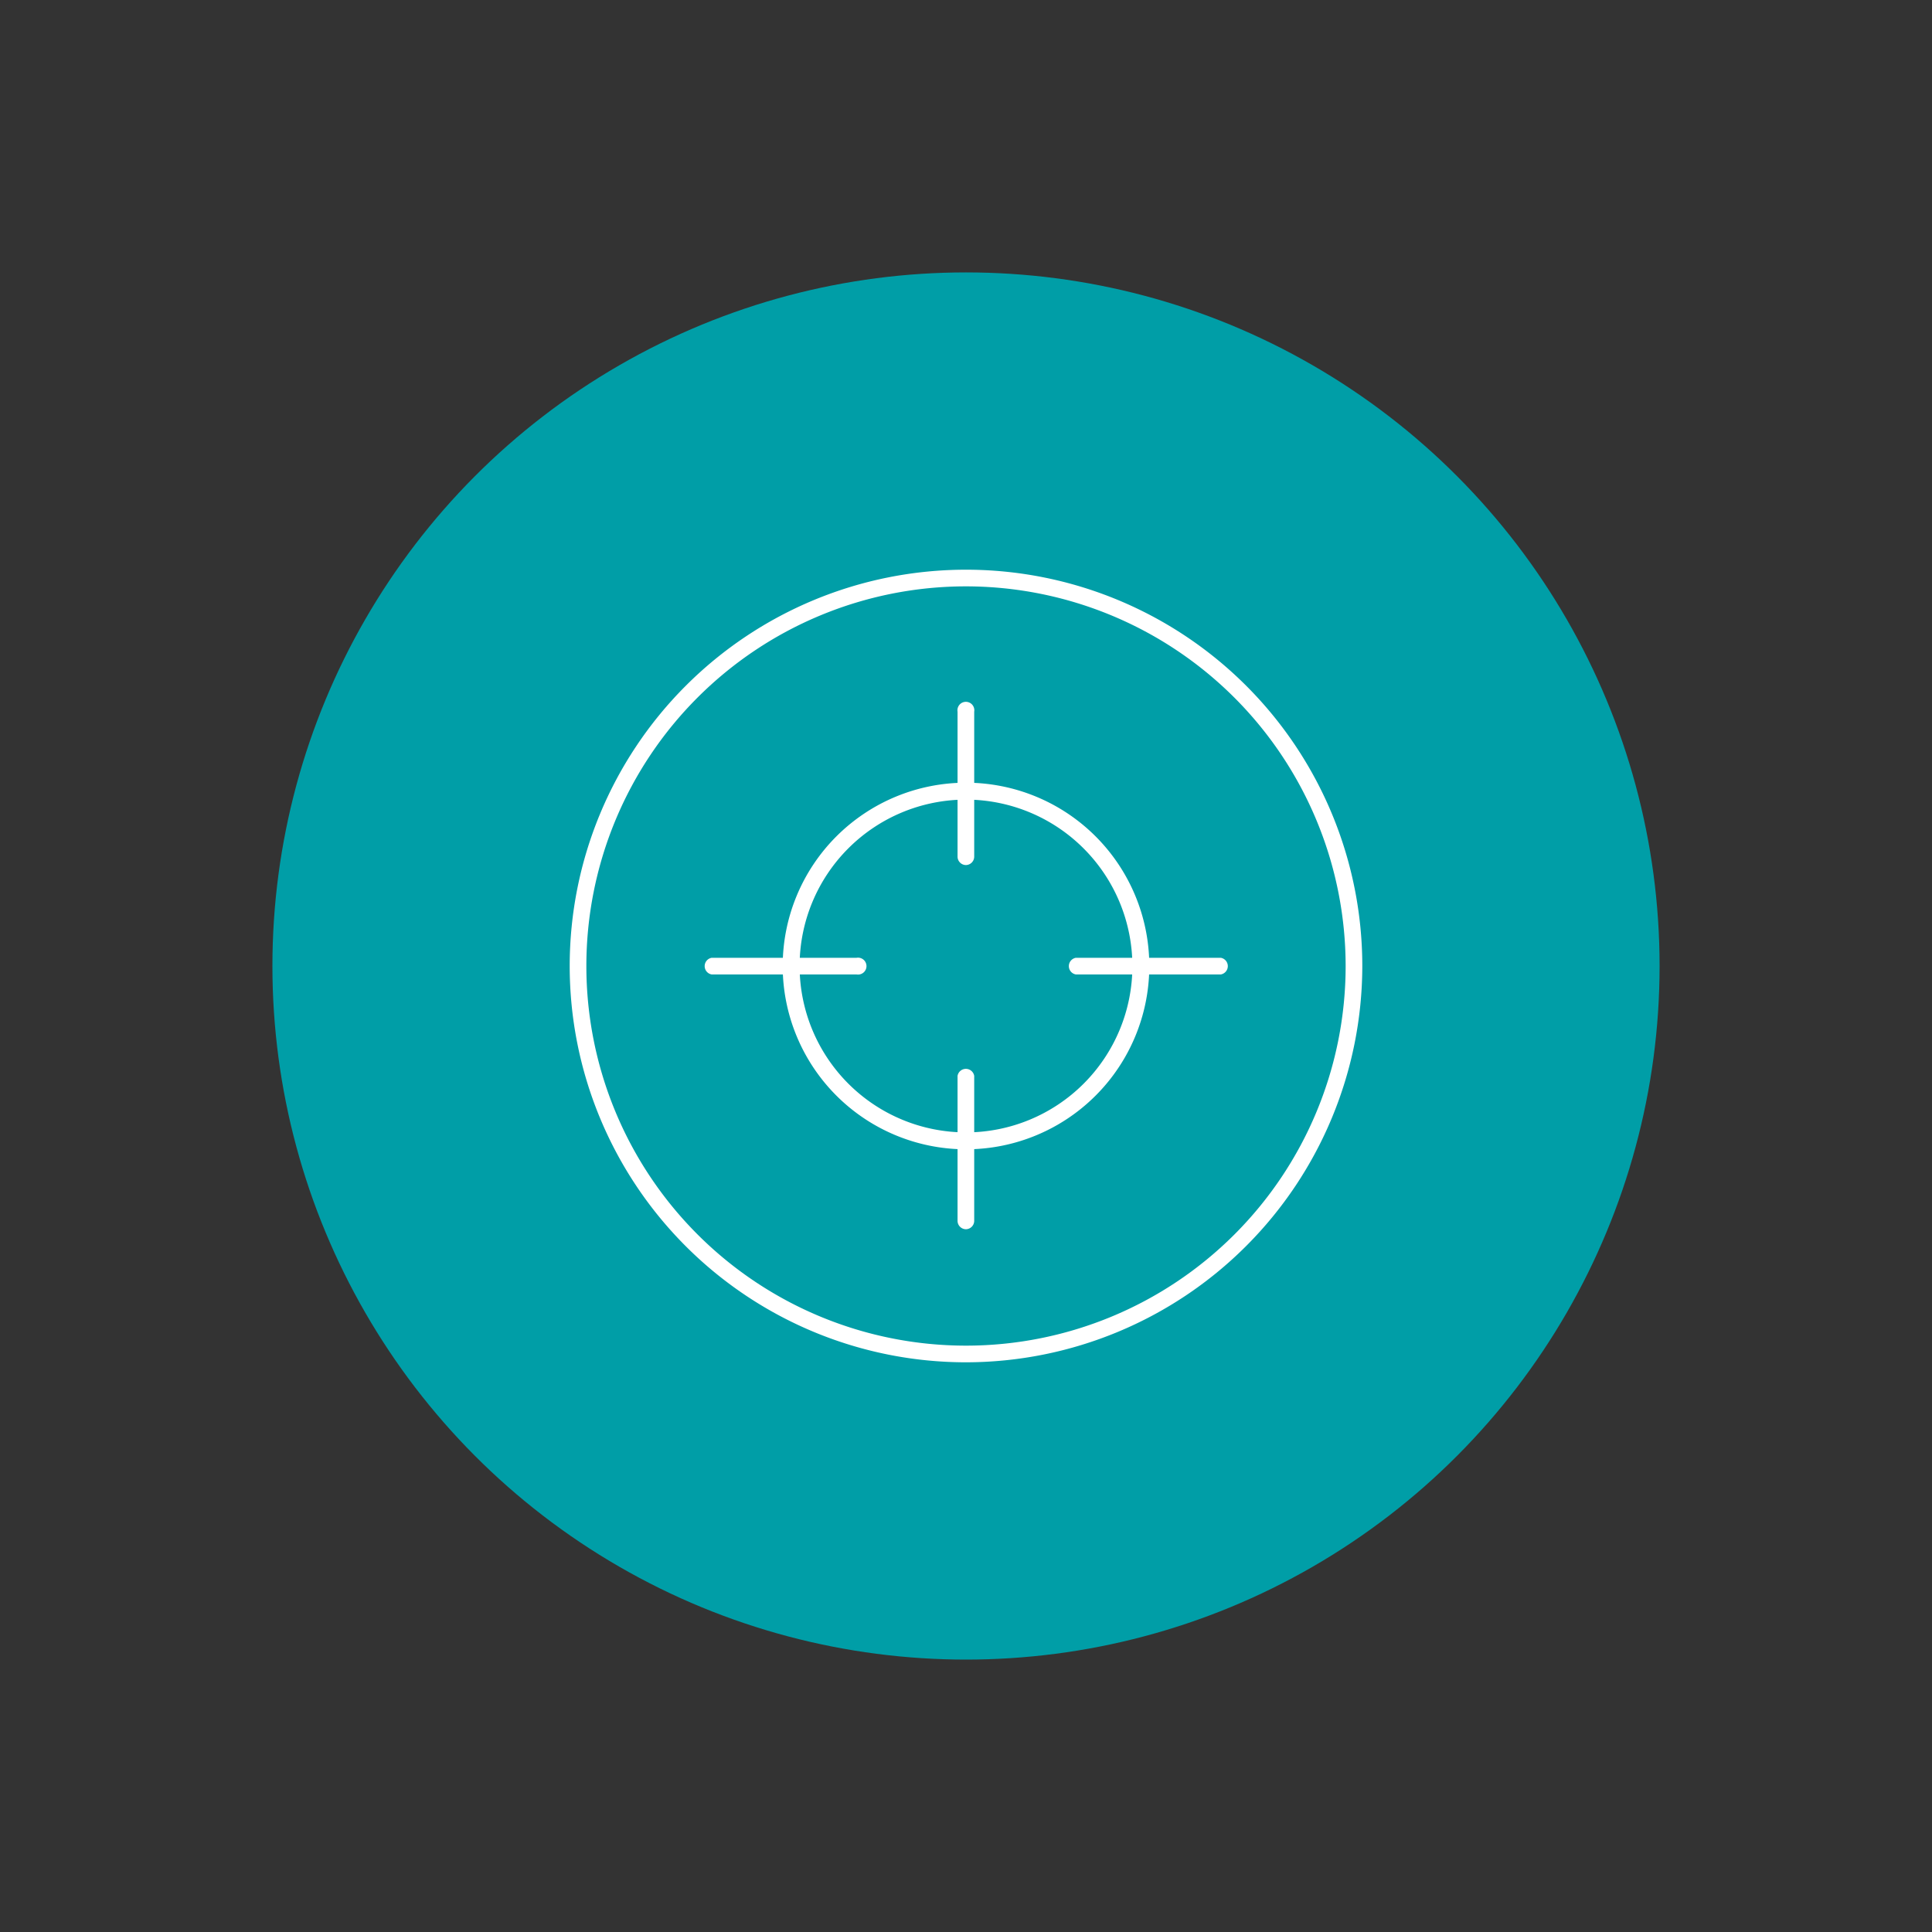 <svg id="Layer_1" data-name="Layer 1" xmlns="http://www.w3.org/2000/svg" viewBox="0 0 80 80"><rect x="0" y="0" width="80" height="80" fill="#333333" stroke="none"/><title>training-expertise</title><circle cx="40" cy="40" r="28.72" style="fill:#009ea7"/><path d="M40,56.41A16.41,16.41,0,1,1,56.41,40,16.43,16.43,0,0,1,40,56.41Zm0-32.13A15.72,15.72,0,1,0,55.72,40,15.73,15.73,0,0,0,40,24.28Z" style="fill:#fff"/><path d="M40,47.59A7.59,7.59,0,1,1,47.59,40,7.59,7.59,0,0,1,40,47.59Zm0-14.48A6.89,6.89,0,1,0,46.89,40,6.9,6.9,0,0,0,40,33.11Z" style="fill:#fff"/><path d="M40,50.9a.35.35,0,0,1-.35-.35v-6a.35.35,0,0,1,.69,0v6A.35.35,0,0,1,40,50.9Z" style="fill:#fff"/><path d="M40,35.82a.35.35,0,0,1-.35-.35v-6a.35.35,0,1,1,.69,0v6A.35.35,0,0,1,40,35.82Z" style="fill:#fff"/><path d="M35.47,40.35h-6a.35.35,0,0,1,0-.69h6a.35.35,0,1,1,0,.69Z" style="fill:#fff"/><path d="M50.55,40.35h-6a.35.35,0,0,1,0-.69h6a.35.35,0,0,1,0,.69Z" style="fill:#fff"/></svg>